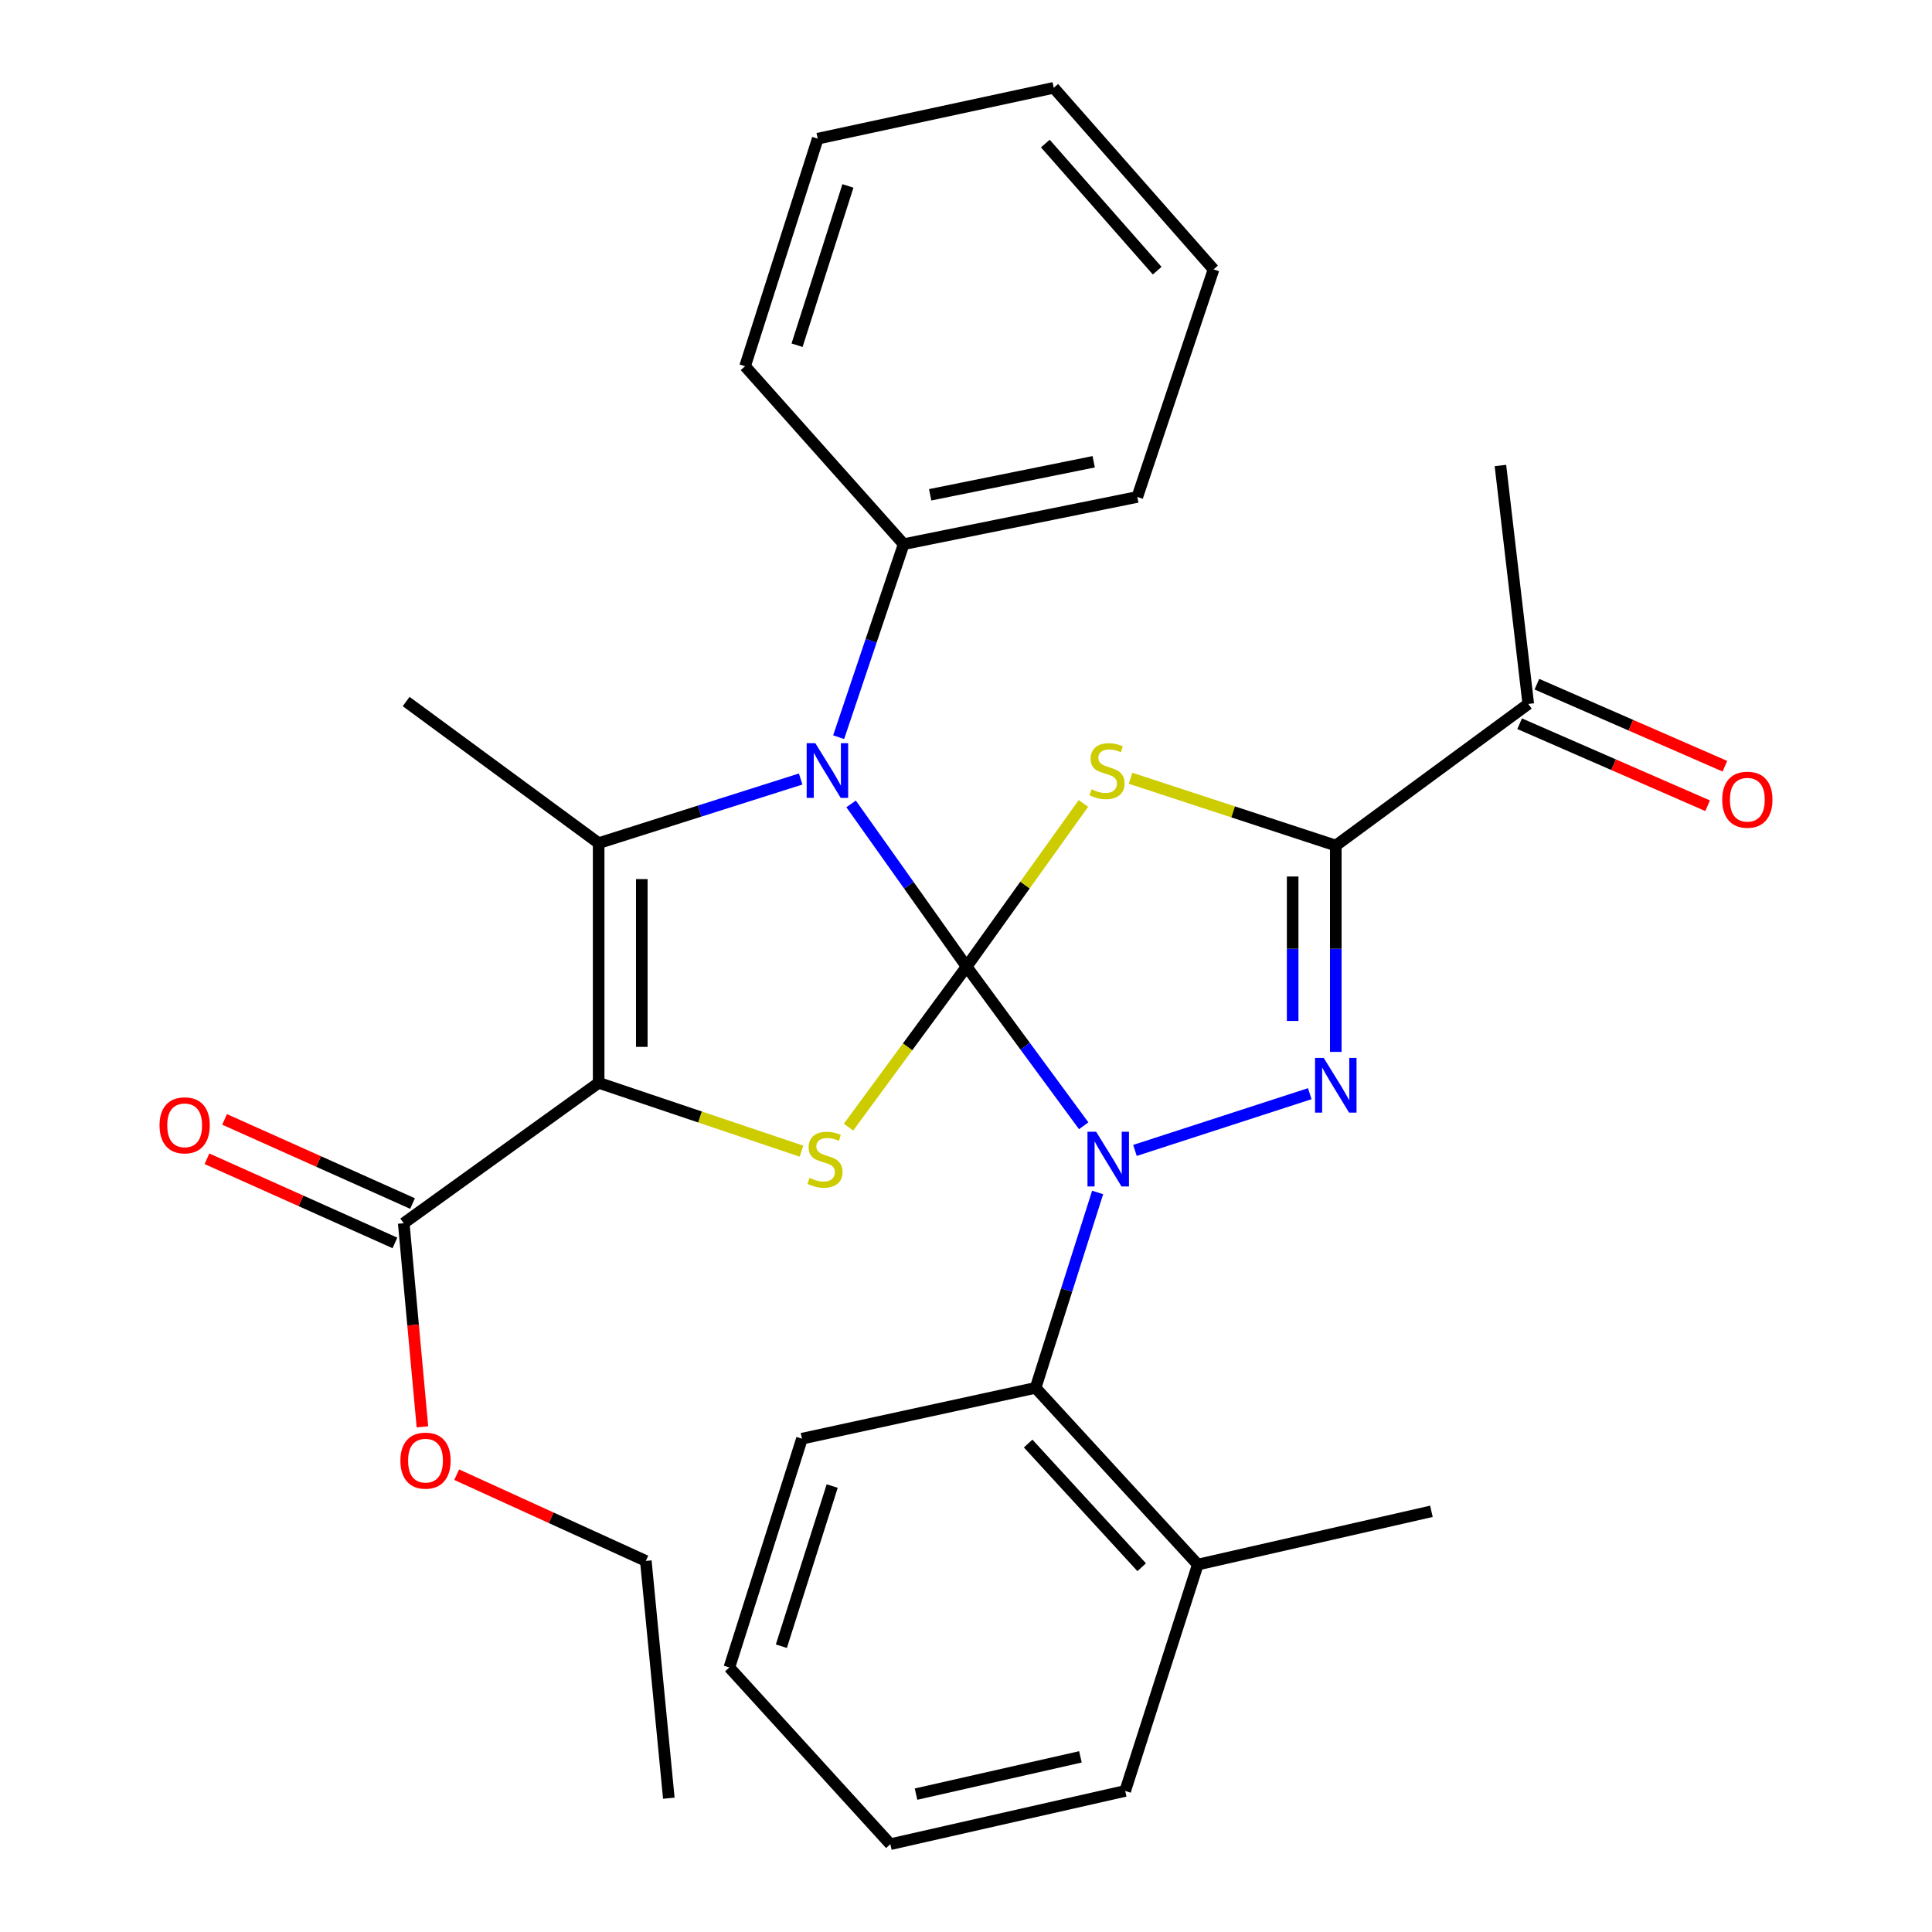 <?xml version='1.0' encoding='iso-8859-1'?>
<svg version='1.1' baseProfile='full'
              xmlns='http://www.w3.org/2000/svg'
                      xmlns:rdkit='http://www.rdkit.org/xml'
                      xmlns:xlink='http://www.w3.org/1999/xlink'
                  xml:space='preserve'
width='1000px' height='1000px' viewBox='0 0 1000 1000'>
<!-- END OF HEADER -->
<rect style='opacity:1.0;fill:#FFFFFF;stroke:none' width='1000' height='1000' x='0' y='0'> </rect>
<path class='bond-0' d='M 500.31,500.322 L 530.616,541.51' style='fill:none;fill-rule:evenodd;stroke:#000000;stroke-width:6px;stroke-linecap:butt;stroke-linejoin:miter;stroke-opacity:1' />
<path class='bond-0' d='M 530.616,541.51 L 560.922,582.697' style='fill:none;fill-rule:evenodd;stroke:#0000FF;stroke-width:6px;stroke-linecap:butt;stroke-linejoin:miter;stroke-opacity:1' />
<path class='bond-1' d='M 500.31,500.322 L 530.546,458.093' style='fill:none;fill-rule:evenodd;stroke:#000000;stroke-width:6px;stroke-linecap:butt;stroke-linejoin:miter;stroke-opacity:1' />
<path class='bond-1' d='M 530.546,458.093 L 560.782,415.864' style='fill:none;fill-rule:evenodd;stroke:#CCCC00;stroke-width:6px;stroke-linecap:butt;stroke-linejoin:miter;stroke-opacity:1' />
<path class='bond-3' d='M 500.31,500.322 L 470.419,458.209' style='fill:none;fill-rule:evenodd;stroke:#000000;stroke-width:6px;stroke-linecap:butt;stroke-linejoin:miter;stroke-opacity:1' />
<path class='bond-3' d='M 470.419,458.209 L 440.528,416.095' style='fill:none;fill-rule:evenodd;stroke:#0000FF;stroke-width:6px;stroke-linecap:butt;stroke-linejoin:miter;stroke-opacity:1' />
<path class='bond-5' d='M 500.31,500.322 L 469.749,541.863' style='fill:none;fill-rule:evenodd;stroke:#000000;stroke-width:6px;stroke-linecap:butt;stroke-linejoin:miter;stroke-opacity:1' />
<path class='bond-5' d='M 469.749,541.863 L 439.189,583.404' style='fill:none;fill-rule:evenodd;stroke:#CCCC00;stroke-width:6px;stroke-linecap:butt;stroke-linejoin:miter;stroke-opacity:1' />
<path class='bond-4' d='M 587.452,595.458 L 677.929,566.093' style='fill:none;fill-rule:evenodd;stroke:#0000FF;stroke-width:6px;stroke-linecap:butt;stroke-linejoin:miter;stroke-opacity:1' />
<path class='bond-8' d='M 568.134,617.215 L 552.077,667.785' style='fill:none;fill-rule:evenodd;stroke:#0000FF;stroke-width:6px;stroke-linecap:butt;stroke-linejoin:miter;stroke-opacity:1' />
<path class='bond-8' d='M 552.077,667.785 L 536.02,718.354' style='fill:none;fill-rule:evenodd;stroke:#000000;stroke-width:6px;stroke-linecap:butt;stroke-linejoin:miter;stroke-opacity:1' />
<path class='bond-6' d='M 585.179,402.823 L 638.29,420.241' style='fill:none;fill-rule:evenodd;stroke:#CCCC00;stroke-width:6px;stroke-linecap:butt;stroke-linejoin:miter;stroke-opacity:1' />
<path class='bond-6' d='M 638.29,420.241 L 691.401,437.659' style='fill:none;fill-rule:evenodd;stroke:#000000;stroke-width:6px;stroke-linecap:butt;stroke-linejoin:miter;stroke-opacity:1' />
<path class='bond-2' d='M 309.864,560.468 L 362.355,578.158' style='fill:none;fill-rule:evenodd;stroke:#000000;stroke-width:6px;stroke-linecap:butt;stroke-linejoin:miter;stroke-opacity:1' />
<path class='bond-2' d='M 362.355,578.158 L 414.846,595.847' style='fill:none;fill-rule:evenodd;stroke:#CCCC00;stroke-width:6px;stroke-linecap:butt;stroke-linejoin:miter;stroke-opacity:1' />
<path class='bond-9' d='M 309.864,560.468 L 208.972,633.141' style='fill:none;fill-rule:evenodd;stroke:#000000;stroke-width:6px;stroke-linecap:butt;stroke-linejoin:miter;stroke-opacity:1' />
<path class='bond-30' d='M 309.864,560.468 L 309.864,436.406' style='fill:none;fill-rule:evenodd;stroke:#000000;stroke-width:6px;stroke-linecap:butt;stroke-linejoin:miter;stroke-opacity:1' />
<path class='bond-30' d='M 332.191,541.859 L 332.191,455.016' style='fill:none;fill-rule:evenodd;stroke:#000000;stroke-width:6px;stroke-linecap:butt;stroke-linejoin:miter;stroke-opacity:1' />
<path class='bond-7' d='M 414.424,403.218 L 362.144,419.812' style='fill:none;fill-rule:evenodd;stroke:#0000FF;stroke-width:6px;stroke-linecap:butt;stroke-linejoin:miter;stroke-opacity:1' />
<path class='bond-7' d='M 362.144,419.812 L 309.864,436.406' style='fill:none;fill-rule:evenodd;stroke:#000000;stroke-width:6px;stroke-linecap:butt;stroke-linejoin:miter;stroke-opacity:1' />
<path class='bond-11' d='M 434.081,381.572 L 450.909,331.615' style='fill:none;fill-rule:evenodd;stroke:#0000FF;stroke-width:6px;stroke-linecap:butt;stroke-linejoin:miter;stroke-opacity:1' />
<path class='bond-11' d='M 450.909,331.615 L 467.738,281.658' style='fill:none;fill-rule:evenodd;stroke:#000000;stroke-width:6px;stroke-linecap:butt;stroke-linejoin:miter;stroke-opacity:1' />
<path class='bond-31' d='M 691.401,544.459 L 691.401,491.059' style='fill:none;fill-rule:evenodd;stroke:#0000FF;stroke-width:6px;stroke-linecap:butt;stroke-linejoin:miter;stroke-opacity:1' />
<path class='bond-31' d='M 691.401,491.059 L 691.401,437.659' style='fill:none;fill-rule:evenodd;stroke:#000000;stroke-width:6px;stroke-linecap:butt;stroke-linejoin:miter;stroke-opacity:1' />
<path class='bond-31' d='M 669.075,528.439 L 669.075,491.059' style='fill:none;fill-rule:evenodd;stroke:#0000FF;stroke-width:6px;stroke-linecap:butt;stroke-linejoin:miter;stroke-opacity:1' />
<path class='bond-31' d='M 669.075,491.059 L 669.075,453.679' style='fill:none;fill-rule:evenodd;stroke:#000000;stroke-width:6px;stroke-linecap:butt;stroke-linejoin:miter;stroke-opacity:1' />
<path class='bond-10' d='M 691.401,437.659 L 791.028,364.366' style='fill:none;fill-rule:evenodd;stroke:#000000;stroke-width:6px;stroke-linecap:butt;stroke-linejoin:miter;stroke-opacity:1' />
<path class='bond-15' d='M 309.864,436.406 L 210.225,363.113' style='fill:none;fill-rule:evenodd;stroke:#000000;stroke-width:6px;stroke-linecap:butt;stroke-linejoin:miter;stroke-opacity:1' />
<path class='bond-13' d='M 536.02,718.354 L 619.981,809.819' style='fill:none;fill-rule:evenodd;stroke:#000000;stroke-width:6px;stroke-linecap:butt;stroke-linejoin:miter;stroke-opacity:1' />
<path class='bond-13' d='M 532.167,747.172 L 590.939,811.198' style='fill:none;fill-rule:evenodd;stroke:#000000;stroke-width:6px;stroke-linecap:butt;stroke-linejoin:miter;stroke-opacity:1' />
<path class='bond-17' d='M 536.02,718.354 L 415.097,744.663' style='fill:none;fill-rule:evenodd;stroke:#000000;stroke-width:6px;stroke-linecap:butt;stroke-linejoin:miter;stroke-opacity:1' />
<path class='bond-12' d='M 213.533,622.952 L 164.889,601.179' style='fill:none;fill-rule:evenodd;stroke:#000000;stroke-width:6px;stroke-linecap:butt;stroke-linejoin:miter;stroke-opacity:1' />
<path class='bond-12' d='M 164.889,601.179 L 116.244,579.405' style='fill:none;fill-rule:evenodd;stroke:#FF0000;stroke-width:6px;stroke-linecap:butt;stroke-linejoin:miter;stroke-opacity:1' />
<path class='bond-12' d='M 204.412,643.33 L 155.767,621.557' style='fill:none;fill-rule:evenodd;stroke:#000000;stroke-width:6px;stroke-linecap:butt;stroke-linejoin:miter;stroke-opacity:1' />
<path class='bond-12' d='M 155.767,621.557 L 107.123,599.784' style='fill:none;fill-rule:evenodd;stroke:#FF0000;stroke-width:6px;stroke-linecap:butt;stroke-linejoin:miter;stroke-opacity:1' />
<path class='bond-16' d='M 208.972,633.141 L 213.811,685.838' style='fill:none;fill-rule:evenodd;stroke:#000000;stroke-width:6px;stroke-linecap:butt;stroke-linejoin:miter;stroke-opacity:1' />
<path class='bond-16' d='M 213.811,685.838 L 218.649,738.535' style='fill:none;fill-rule:evenodd;stroke:#FF0000;stroke-width:6px;stroke-linecap:butt;stroke-linejoin:miter;stroke-opacity:1' />
<path class='bond-14' d='M 786.563,374.597 L 835.214,395.826' style='fill:none;fill-rule:evenodd;stroke:#000000;stroke-width:6px;stroke-linecap:butt;stroke-linejoin:miter;stroke-opacity:1' />
<path class='bond-14' d='M 835.214,395.826 L 883.865,417.054' style='fill:none;fill-rule:evenodd;stroke:#FF0000;stroke-width:6px;stroke-linecap:butt;stroke-linejoin:miter;stroke-opacity:1' />
<path class='bond-14' d='M 795.492,354.134 L 844.143,375.362' style='fill:none;fill-rule:evenodd;stroke:#000000;stroke-width:6px;stroke-linecap:butt;stroke-linejoin:miter;stroke-opacity:1' />
<path class='bond-14' d='M 844.143,375.362 L 892.794,396.59' style='fill:none;fill-rule:evenodd;stroke:#FF0000;stroke-width:6px;stroke-linecap:butt;stroke-linejoin:miter;stroke-opacity:1' />
<path class='bond-18' d='M 791.028,364.366 L 776.615,240.937' style='fill:none;fill-rule:evenodd;stroke:#000000;stroke-width:6px;stroke-linecap:butt;stroke-linejoin:miter;stroke-opacity:1' />
<path class='bond-19' d='M 467.738,281.658 L 588.662,257.223' style='fill:none;fill-rule:evenodd;stroke:#000000;stroke-width:6px;stroke-linecap:butt;stroke-linejoin:miter;stroke-opacity:1' />
<path class='bond-19' d='M 481.454,256.108 L 566.101,239.004' style='fill:none;fill-rule:evenodd;stroke:#000000;stroke-width:6px;stroke-linecap:butt;stroke-linejoin:miter;stroke-opacity:1' />
<path class='bond-20' d='M 467.738,281.658 L 385.65,189.561' style='fill:none;fill-rule:evenodd;stroke:#000000;stroke-width:6px;stroke-linecap:butt;stroke-linejoin:miter;stroke-opacity:1' />
<path class='bond-21' d='M 619.981,809.819 L 740.892,782.258' style='fill:none;fill-rule:evenodd;stroke:#000000;stroke-width:6px;stroke-linecap:butt;stroke-linejoin:miter;stroke-opacity:1' />
<path class='bond-22' d='M 619.981,809.819 L 582.398,926.984' style='fill:none;fill-rule:evenodd;stroke:#000000;stroke-width:6px;stroke-linecap:butt;stroke-linejoin:miter;stroke-opacity:1' />
<path class='bond-23' d='M 236.38,763.294 L 285.327,785.614' style='fill:none;fill-rule:evenodd;stroke:#FF0000;stroke-width:6px;stroke-linecap:butt;stroke-linejoin:miter;stroke-opacity:1' />
<path class='bond-23' d='M 285.327,785.614 L 334.274,807.934' style='fill:none;fill-rule:evenodd;stroke:#000000;stroke-width:6px;stroke-linecap:butt;stroke-linejoin:miter;stroke-opacity:1' />
<path class='bond-24' d='M 415.097,744.663 L 377.514,863.081' style='fill:none;fill-rule:evenodd;stroke:#000000;stroke-width:6px;stroke-linecap:butt;stroke-linejoin:miter;stroke-opacity:1' />
<path class='bond-24' d='M 430.74,769.179 L 404.432,852.072' style='fill:none;fill-rule:evenodd;stroke:#000000;stroke-width:6px;stroke-linecap:butt;stroke-linejoin:miter;stroke-opacity:1' />
<path class='bond-28' d='M 588.662,257.223 L 628.13,139.45' style='fill:none;fill-rule:evenodd;stroke:#000000;stroke-width:6px;stroke-linecap:butt;stroke-linejoin:miter;stroke-opacity:1' />
<path class='bond-27' d='M 385.65,189.561 L 423.258,71.775' style='fill:none;fill-rule:evenodd;stroke:#000000;stroke-width:6px;stroke-linecap:butt;stroke-linejoin:miter;stroke-opacity:1' />
<path class='bond-27' d='M 412.56,178.684 L 438.886,96.234' style='fill:none;fill-rule:evenodd;stroke:#000000;stroke-width:6px;stroke-linecap:butt;stroke-linejoin:miter;stroke-opacity:1' />
<path class='bond-33' d='M 582.398,926.984 L 460.842,954.545' style='fill:none;fill-rule:evenodd;stroke:#000000;stroke-width:6px;stroke-linecap:butt;stroke-linejoin:miter;stroke-opacity:1' />
<path class='bond-33' d='M 559.227,909.345 L 474.138,928.637' style='fill:none;fill-rule:evenodd;stroke:#000000;stroke-width:6px;stroke-linecap:butt;stroke-linejoin:miter;stroke-opacity:1' />
<path class='bond-25' d='M 334.274,807.934 L 346.182,930.743' style='fill:none;fill-rule:evenodd;stroke:#000000;stroke-width:6px;stroke-linecap:butt;stroke-linejoin:miter;stroke-opacity:1' />
<path class='bond-26' d='M 377.514,863.081 L 460.842,954.545' style='fill:none;fill-rule:evenodd;stroke:#000000;stroke-width:6px;stroke-linecap:butt;stroke-linejoin:miter;stroke-opacity:1' />
<path class='bond-29' d='M 423.258,71.775 L 545.422,45.455' style='fill:none;fill-rule:evenodd;stroke:#000000;stroke-width:6px;stroke-linecap:butt;stroke-linejoin:miter;stroke-opacity:1' />
<path class='bond-32' d='M 628.13,139.45 L 545.422,45.455' style='fill:none;fill-rule:evenodd;stroke:#000000;stroke-width:6px;stroke-linecap:butt;stroke-linejoin:miter;stroke-opacity:1' />
<path class='bond-32' d='M 598.962,140.099 L 541.067,74.303' style='fill:none;fill-rule:evenodd;stroke:#000000;stroke-width:6px;stroke-linecap:butt;stroke-linejoin:miter;stroke-opacity:1' />
<path  class='atom-1' d='M 567.356 585.789
L 576.636 600.789
Q 577.556 602.269, 579.036 604.949
Q 580.516 607.629, 580.596 607.789
L 580.596 585.789
L 584.356 585.789
L 584.356 614.109
L 580.476 614.109
L 570.516 597.709
Q 569.356 595.789, 568.116 593.589
Q 566.916 591.389, 566.556 590.709
L 566.556 614.109
L 562.876 614.109
L 562.876 585.789
L 567.356 585.789
' fill='#0000FF'/>
<path  class='atom-2' d='M 564.983 408.543
Q 565.303 408.663, 566.623 409.223
Q 567.943 409.783, 569.383 410.143
Q 570.863 410.463, 572.303 410.463
Q 574.983 410.463, 576.543 409.183
Q 578.103 407.863, 578.103 405.583
Q 578.103 404.023, 577.303 403.063
Q 576.543 402.103, 575.343 401.583
Q 574.143 401.063, 572.143 400.463
Q 569.623 399.703, 568.103 398.983
Q 566.623 398.263, 565.543 396.743
Q 564.503 395.223, 564.503 392.663
Q 564.503 389.103, 566.903 386.903
Q 569.343 384.703, 574.143 384.703
Q 577.423 384.703, 581.143 386.263
L 580.223 389.343
Q 576.823 387.943, 574.263 387.943
Q 571.503 387.943, 569.983 389.103
Q 568.463 390.223, 568.503 392.183
Q 568.503 393.703, 569.263 394.623
Q 570.063 395.543, 571.183 396.063
Q 572.343 396.583, 574.263 397.183
Q 576.823 397.983, 578.343 398.783
Q 579.863 399.583, 580.943 401.223
Q 582.063 402.823, 582.063 405.583
Q 582.063 409.503, 579.423 411.623
Q 576.823 413.703, 572.463 413.703
Q 569.943 413.703, 568.023 413.143
Q 566.143 412.623, 563.903 411.703
L 564.983 408.543
' fill='#CCCC00'/>
<path  class='atom-4' d='M 422.009 384.663
L 431.289 399.663
Q 432.209 401.143, 433.689 403.823
Q 435.169 406.503, 435.249 406.663
L 435.249 384.663
L 439.009 384.663
L 439.009 412.983
L 435.129 412.983
L 425.169 396.583
Q 424.009 394.663, 422.769 392.463
Q 421.569 390.263, 421.209 389.583
L 421.209 412.983
L 417.529 412.983
L 417.529 384.663
L 422.009 384.663
' fill='#0000FF'/>
<path  class='atom-5' d='M 685.141 547.561
L 694.421 562.561
Q 695.341 564.041, 696.821 566.721
Q 698.301 569.401, 698.381 569.561
L 698.381 547.561
L 702.141 547.561
L 702.141 575.881
L 698.261 575.881
L 688.301 559.481
Q 687.141 557.561, 685.901 555.361
Q 684.701 553.161, 684.341 552.481
L 684.341 575.881
L 680.661 575.881
L 680.661 547.561
L 685.141 547.561
' fill='#0000FF'/>
<path  class='atom-6' d='M 419.017 609.669
Q 419.337 609.789, 420.657 610.349
Q 421.977 610.909, 423.417 611.269
Q 424.897 611.589, 426.337 611.589
Q 429.017 611.589, 430.577 610.309
Q 432.137 608.989, 432.137 606.709
Q 432.137 605.149, 431.337 604.189
Q 430.577 603.229, 429.377 602.709
Q 428.177 602.189, 426.177 601.589
Q 423.657 600.829, 422.137 600.109
Q 420.657 599.389, 419.577 597.869
Q 418.537 596.349, 418.537 593.789
Q 418.537 590.229, 420.937 588.029
Q 423.377 585.829, 428.177 585.829
Q 431.457 585.829, 435.177 587.389
L 434.257 590.469
Q 430.857 589.069, 428.297 589.069
Q 425.537 589.069, 424.017 590.229
Q 422.497 591.349, 422.537 593.309
Q 422.537 594.829, 423.297 595.749
Q 424.097 596.669, 425.217 597.189
Q 426.377 597.709, 428.297 598.309
Q 430.857 599.109, 432.377 599.909
Q 433.897 600.709, 434.977 602.349
Q 436.097 603.949, 436.097 606.709
Q 436.097 610.629, 433.457 612.749
Q 430.857 614.829, 426.497 614.829
Q 423.977 614.829, 422.057 614.269
Q 420.177 613.749, 417.937 612.829
L 419.017 609.669
' fill='#CCCC00'/>
<path  class='atom-13' d='M 82.578 582.465
Q 82.578 575.665, 85.938 571.865
Q 89.298 568.065, 95.578 568.065
Q 101.858 568.065, 105.218 571.865
Q 108.578 575.665, 108.578 582.465
Q 108.578 589.345, 105.178 593.265
Q 101.778 597.145, 95.578 597.145
Q 89.338 597.145, 85.938 593.265
Q 82.578 589.385, 82.578 582.465
M 95.578 593.945
Q 99.898 593.945, 102.218 591.065
Q 104.578 588.145, 104.578 582.465
Q 104.578 576.905, 102.218 574.105
Q 99.898 571.265, 95.578 571.265
Q 91.258 571.265, 88.898 574.065
Q 86.578 576.865, 86.578 582.465
Q 86.578 588.185, 88.898 591.065
Q 91.258 593.945, 95.578 593.945
' fill='#FF0000'/>
<path  class='atom-15' d='M 891.422 413.924
Q 891.422 407.124, 894.782 403.324
Q 898.142 399.524, 904.422 399.524
Q 910.702 399.524, 914.062 403.324
Q 917.422 407.124, 917.422 413.924
Q 917.422 420.804, 914.022 424.724
Q 910.622 428.604, 904.422 428.604
Q 898.182 428.604, 894.782 424.724
Q 891.422 420.844, 891.422 413.924
M 904.422 425.404
Q 908.742 425.404, 911.062 422.524
Q 913.422 419.604, 913.422 413.924
Q 913.422 408.364, 911.062 405.564
Q 908.742 402.724, 904.422 402.724
Q 900.102 402.724, 897.742 405.524
Q 895.422 408.324, 895.422 413.924
Q 895.422 419.644, 897.742 422.524
Q 900.102 425.404, 904.422 425.404
' fill='#FF0000'/>
<path  class='atom-17' d='M 207.247 756.018
Q 207.247 749.218, 210.607 745.418
Q 213.967 741.618, 220.247 741.618
Q 226.527 741.618, 229.887 745.418
Q 233.247 749.218, 233.247 756.018
Q 233.247 762.898, 229.847 766.818
Q 226.447 770.698, 220.247 770.698
Q 214.007 770.698, 210.607 766.818
Q 207.247 762.938, 207.247 756.018
M 220.247 767.498
Q 224.567 767.498, 226.887 764.618
Q 229.247 761.698, 229.247 756.018
Q 229.247 750.458, 226.887 747.658
Q 224.567 744.818, 220.247 744.818
Q 215.927 744.818, 213.567 747.618
Q 211.247 750.418, 211.247 756.018
Q 211.247 761.738, 213.567 764.618
Q 215.927 767.498, 220.247 767.498
' fill='#FF0000'/>
</svg>
